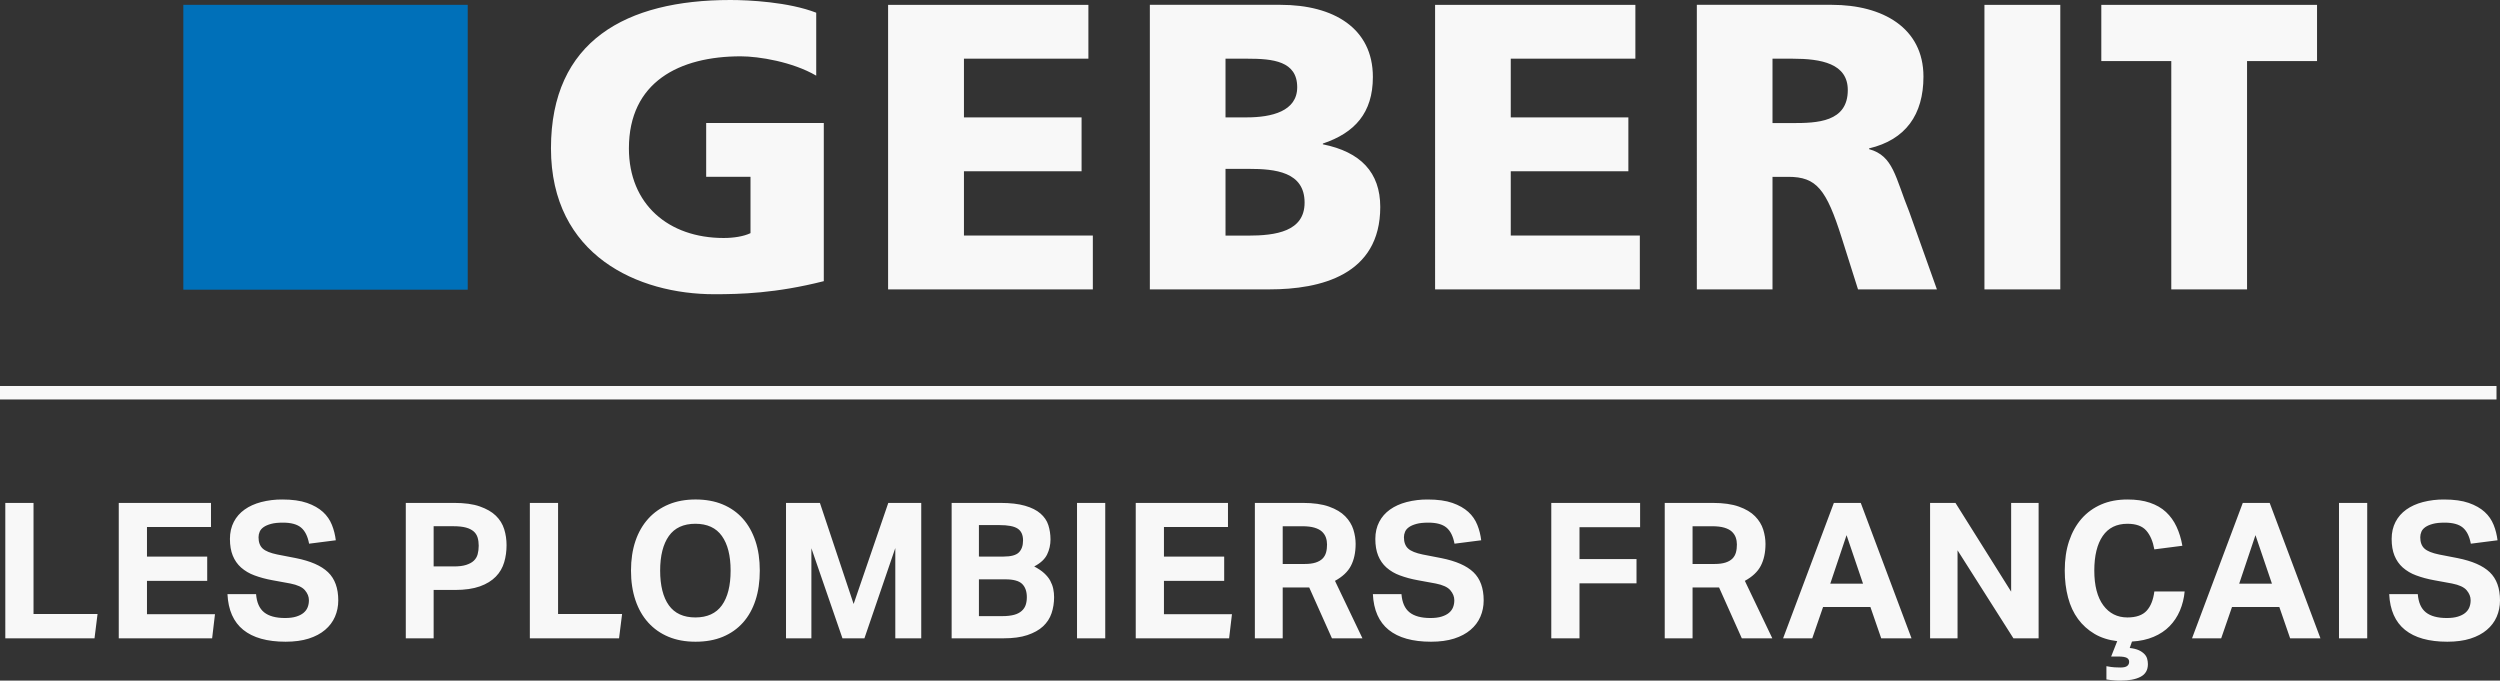 <svg fill="none" height="101" viewBox="0 0 371 101" width="371" xmlns="http://www.w3.org/2000/svg"><rect x="0" y="0" width="371" height="101" fill="#333333" stroke="none"/><path d="m122.266 41.72c-7.125 1.815-12.423 1.942-16.288 1.942-11.229 0-24.214-5.699-24.214-21.655 0-15.956 11.159-22.007 26.617-22.007 2.769 0 8.643.295 12.747 1.885v9.343c-3.514-2.054-8.517-2.87-11.201-2.87-9.121 0-16.597 3.813-16.597 13.663 0 8.288 5.874 13.297 14.053 13.297 1.518 0 2.98-.239 3.992-.718v-8.358h-6.578v-7.992h17.455v23.47m9.542-41.002h29.724v7.992h-18.467v8.71h17.455v7.992h-17.455v9.54h19.127v7.992h-30.384zm50.073 24.342h3.457c3.879 0 8.278.422 8.278 5.009 0 4.292-4.286 4.897-8.404 4.897h-3.331zm-11.229 17.884h17.75c7.561 0 16.443-2.111 16.443-12.227 0-5.136-2.923-8.175-8.517-9.301v-.113c4.708-1.576 7.421-4.531 7.421-9.878 0-7.246-5.833-10.708-13.703-10.708h-19.394zm11.229-34.234h3.275c3.752 0 7.364.352 7.364 4.235 0 3.574-3.809 4.474-7.477 4.474h-3.162zm31.101-7.992h29.723v7.992h-18.494v8.71h17.454v7.992h-17.454v9.54h19.155v7.992h-30.384zm50.073 7.992h2.979c4.258 0 8.193.718 8.193 4.657 0 4.77-4.581 4.897-8.193 4.897h-2.979v-9.54m-11.229 34.22h11.229v-16.702h2.347c4.173 0 5.635 1.815 7.926 9.062l2.417 7.64h11.707l-4.104-11.51c-2.08-5.136-2.347-8.316-5.959-9.301v-.113c5.425-1.28 8.067-5.009 8.067-10.652 0-7.246-6.071-10.652-13.59-10.652h-20.04zm42.68-42.226h11.257v42.226h-11.257zm27.728 8.344h-10.385v-8.344h32.014v8.344h-10.386v33.882h-11.243z" fill="#f8f8f8"/><path d="m27.207.718h42.203v42.269h-42.203z" fill="#0070b9"/><path d="m.787 74.631h4.188v16.491h9.5l-.45 3.602h-13.238zm16.836 0h13.688v3.574h-9.5v4.39h8.938v3.602h-8.938v4.953h10.091l-.422 3.574h-13.857zm20.378 13.536c.098 1.238.492 2.139 1.195 2.702.703.563 1.743.844 3.106.844.661 0 1.209-.07 1.658-.211.45-.141.815-.324 1.096-.563.281-.239.478-.506.604-.83.127-.324.183-.661.183-1.041 0-.521-.197-1.013-.59-1.477-.394-.464-1.11-.788-2.164-.999l-2.614-.478c-1.026-.183-1.939-.436-2.726-.732-.727-.263-1.399-.658-1.982-1.168-.534-.478-.942-1.069-1.223-1.759-.281-.689-.422-1.52-.422-2.476s.197-1.801.576-2.533c.379-.732.913-1.337 1.602-1.829.689-.492 1.504-.858 2.459-1.112 1.029-.262 2.087-.39 3.148-.38 1.462 0 2.684.169 3.654.507s1.757.788 2.361 1.337c.604.549 1.04 1.196 1.335 1.928.295.732.478 1.492.576 2.28l-3.963.506c-.211-1.112-.604-1.899-1.194-2.392-.59-.492-1.49-.732-2.684-.732-.717 0-1.293.056-1.757.183-.464.127-.829.281-1.11.478-.281.197-.478.422-.59.69-.112.267-.169.535-.169.816 0 .746.211 1.309.632 1.688.422.38 1.138.661 2.15.872l2.755.535c2.178.436 3.766 1.126 4.778 2.096 1.012.971 1.518 2.364 1.518 4.179 0 .886-.169 1.688-.492 2.434-.323.746-.815 1.393-1.462 1.942-.646.549-1.462.985-2.431 1.294-.97.309-2.122.464-3.429.464-2.74 0-4.835-.591-6.282-1.759-1.448-1.168-2.235-2.941-2.347-5.305zm22.219-13.536h7.167c1.532 0 2.811.169 3.809.521s1.799.802 2.389 1.379c.59.577.998 1.238 1.237 1.998s.351 1.548.351 2.378c0 .886-.112 1.731-.351 2.533s-.646 1.52-1.237 2.125c-.59.605-1.377 1.097-2.361 1.449-.984.352-2.22.535-3.724.535h-3.148v7.176h-4.132zm7.139 9.427c.731 0 1.335-.07 1.813-.225.478-.155.857-.352 1.138-.619.281-.267.478-.591.576-.971s.155-.802.155-1.252-.056-.886-.169-1.238c-.112-.352-.309-.661-.59-.901-.281-.239-.66-.436-1.138-.563-.478-.127-1.082-.197-1.813-.197h-2.979v5.966zm11.271-9.427h4.188v16.491h9.5l-.45 3.602h-13.239zm24.594 20.6c-1.504 0-2.839-.239-4.02-.732-1.181-.492-2.178-1.196-3.007-2.111-.829-.915-1.462-2.026-1.897-3.321-.436-1.294-.66-2.758-.66-4.39s.225-3.095.66-4.39c.436-1.294 1.082-2.406 1.911-3.321.829-.915 1.841-1.618 3.022-2.111 1.181-.492 2.516-.732 3.992-.732 1.475 0 2.838.239 4.019.732 1.18.492 2.178 1.196 2.993 2.111s1.434 2.026 1.869 3.321c.436 1.295.647 2.758.647 4.39s-.211 3.096-.633 4.39c-.421 1.294-1.04 2.406-1.855 3.321s-1.813 1.618-2.993 2.111c-1.181.492-2.53.732-4.047.732zm-.029-3.602c1.757 0 3.078-.605 3.935-1.801.858-1.196 1.293-2.913 1.293-5.15 0-2.237-.435-3.926-1.293-5.136-.857-1.21-2.178-1.815-3.935-1.815-1.756 0-3.077.605-3.935 1.815-.857 1.21-1.293 2.927-1.293 5.136s.436 3.954 1.293 5.15c.858 1.196 2.179 1.801 3.935 1.801zm13.45-16.997h5.031l5.003 14.999 5.144-14.999h4.89v20.093h-3.85v-13.395l-4.582 13.395h-3.26l-4.61-13.367v13.367h-3.766zm24.579 0h7.224c1.476 0 2.698.141 3.668.422s1.728.661 2.291 1.154c.562.492.955 1.055 1.166 1.717.211.661.323 1.365.323 2.139s-.168 1.534-.506 2.223c-.337.69-.969 1.28-1.911 1.773.604.324 1.096.647 1.476.999.379.352.688.718.899 1.112s.366.802.45 1.21c.084.408.126.83.126 1.238 0 .844-.126 1.646-.379 2.392-.253.746-.675 1.393-1.265 1.942-.59.549-1.363.971-2.319 1.295-.955.324-2.136.478-3.541.478h-7.702zm7.702 7.964c1.11 0 1.869-.211 2.276-.619.408-.408.619-.999.619-1.773 0-.83-.267-1.407-.801-1.759-.534-.352-1.434-.521-2.713-.521h-3.035v4.671zm-.141 8.836c.689 0 1.265-.07 1.729-.197s.829-.324 1.11-.577.478-.549.59-.886c.113-.338.169-.718.169-1.154 0-.858-.239-1.52-.703-1.97-.464-.45-1.293-.675-2.473-.675h-3.935v5.46zm11.046-16.8h4.188v20.093h-4.188zm8.714 0h13.688v3.574h-9.501v4.39h8.939v3.602h-8.939v4.953h10.091l-.422 3.574h-13.856zm17.679 0h7.111c1.574 0 2.867.183 3.893.549 1.026.366 1.827.844 2.403 1.435.576.591.984 1.252 1.209 1.97.224.718.337 1.435.337 2.125 0 1.294-.239 2.378-.703 3.264-.464.886-1.251 1.618-2.361 2.223l4.076 8.527h-4.526l-3.372-7.542h-3.935v7.542h-4.132zm7.392 9.062c.661 0 1.195-.07 1.63-.211.436-.141.773-.338 1.026-.591.253-.253.422-.563.52-.915.099-.352.141-.746.141-1.182 0-.352-.057-.704-.169-1.027-.112-.324-.309-.619-.576-.872-.267-.253-.647-.45-1.124-.591-.478-.141-1.083-.211-1.813-.211h-2.895v5.6zm14.363 4.474c.098 1.238.492 2.139 1.194 2.702.703.563 1.743.844 3.106.844.661 0 1.209-.07 1.659-.211.449-.141.815-.324 1.096-.563s.478-.506.604-.83c.126-.324.183-.661.183-1.041 0-.521-.197-1.013-.591-1.477-.393-.464-1.11-.788-2.164-.999l-2.614-.478c-1.026-.183-1.939-.436-2.726-.732-.728-.263-1.4-.658-1.982-1.168-.534-.478-.941-1.069-1.222-1.759-.281-.689-.422-1.52-.422-2.476s.197-1.801.576-2.533c.38-.732.914-1.337 1.602-1.829.689-.492 1.504-.858 2.46-1.112 1.028-.262 2.086-.39 3.148-.38 1.461 0 2.684.169 3.654.507.969.338 1.756.788 2.361 1.337.604.549 1.04 1.196 1.335 1.928s.478 1.492.576 2.28l-3.963.506c-.211-1.112-.604-1.899-1.195-2.392-.59-.492-1.489-.732-2.684-.732-.717 0-1.293.056-1.757.183-.463.127-.829.281-1.11.478-.281.197-.478.422-.59.69-.113.267-.169.535-.169.816 0 .746.211 1.309.633 1.688.421.38 1.138.661 2.15.872l2.754.535c2.179.436 3.767 1.126 4.779 2.096 1.011.971 1.517 2.364 1.517 4.179 0 .886-.168 1.688-.492 2.434-.323.746-.815 1.393-1.461 1.942-.647.549-1.462.985-2.431 1.294-.97.309-2.122.464-3.429.464-2.741 0-4.835-.591-6.282-1.759-1.448-1.168-2.235-2.941-2.347-5.305zm22.233-13.536h13.182v3.602h-8.994v4.728h8.46v3.602h-8.46v8.161h-4.188zm16.836 0h7.111c1.574 0 2.867.183 3.893.549 1.026.366 1.827.844 2.403 1.435.576.591.984 1.252 1.208 1.97.225.718.338 1.435.338 2.125 0 1.294-.239 2.378-.703 3.264-.464.886-1.251 1.618-2.361 2.223l4.076 8.527h-4.526l-3.373-7.542h-3.935v7.542h-4.131zm7.392 9.062c.66 0 1.194-.07 1.63-.211s.773-.338 1.026-.591c.253-.253.422-.563.52-.915.098-.352.141-.746.141-1.182 0-.352-.057-.704-.169-1.027-.113-.324-.309-.619-.576-.872-.267-.253-.647-.45-1.125-.591-.477-.141-1.082-.211-1.813-.211h-2.895v5.6zm17.707-9.062h3.992l7.532 20.093h-4.497l-1.602-4.643h-7.027l-1.602 4.643h-4.328zm4.329 11.988-2.445-7.204-2.418 7.204zm9.95-11.988h3.766l8.264 13.17v-13.17h4.075v20.093h-3.738l-8.292-13.058v13.058h-4.075zm26.168 24.23c.505.099.913.155 1.236.169s.605.028.843.028c.464 0 .802-.07.998-.225.197-.155.295-.352.295-.619 0-.267-.112-.464-.351-.591-.239-.127-.66-.197-1.279-.197h-1.04l.9-2.279c-1.279-.155-2.404-.507-3.373-1.083-.97-.577-1.785-1.309-2.446-2.209-.66-.9-1.152-1.956-1.475-3.18-.323-1.224-.492-2.547-.492-3.996 0-1.632.211-3.095.646-4.39.436-1.294 1.054-2.406 1.855-3.321.802-.915 1.785-1.618 2.924-2.111 1.138-.492 2.431-.732 3.878-.732 1.279 0 2.39.155 3.331.478.942.324 1.743.774 2.389 1.379.647.605 1.167 1.323 1.56 2.167.394.844.689 1.787.872 2.842l-4.16.535c-.211-1.182-.605-2.111-1.195-2.786s-1.518-1.013-2.797-1.013c-1.616 0-2.838.605-3.668 1.815-.829 1.21-1.25 2.927-1.25 5.136s.449 3.954 1.335 5.15c.885 1.196 2.08 1.801 3.583 1.801 1.293 0 2.249-.338 2.853-.999.605-.661.984-1.618 1.139-2.856h4.497c-.086.978-.323 1.937-.703 2.842-.379.886-.885 1.646-1.532 2.308-.646.661-1.433 1.182-2.361 1.576-.927.394-1.995.633-3.218.704l-.337.957c.548.056.983.169 1.335.324.351.155.618.352.829.563.211.211.351.45.422.704.07.253.112.521.112.802 0 .886-.365 1.505-1.096 1.885s-1.715.563-2.951.563c-.267 0-.563 0-.886-.028-.323-.014-.731-.07-1.222-.141zm20.237-24.23h3.991l7.533 20.093h-4.498l-1.602-4.643h-7.026l-1.603 4.643h-4.328zm4.328 11.988-2.445-7.204-2.417 7.204zm9.95-11.988h4.188v20.093h-4.188zm11.693 13.536c.098 1.238.492 2.139 1.194 2.702.703.563 1.743.844 3.106.844.661 0 1.209-.07 1.658-.211.45-.141.815-.324 1.097-.563.281-.239.477-.506.604-.83.126-.324.183-.661.183-1.041 0-.521-.197-1.013-.591-1.477-.393-.464-1.11-.788-2.164-.999l-2.614-.478c-1.026-.183-1.939-.436-2.726-.732-.728-.263-1.4-.658-1.982-1.168-.534-.478-.941-1.069-1.223-1.759-.281-.689-.421-1.52-.421-2.476s.197-1.801.576-2.533c.38-.732.914-1.337 1.602-1.829.689-.492 1.504-.858 2.46-1.112 1.028-.262 2.086-.39 3.148-.38 1.461 0 2.684.169 3.653.507.97.338 1.757.788 2.361 1.337.605.549 1.04 1.196 1.336 1.928.295.732.477 1.492.576 2.28l-3.963.506c-.211-1.112-.605-1.899-1.195-2.392s-1.49-.732-2.684-.732c-.717 0-1.293.056-1.757.183-.464.127-.829.281-1.11.478-.281.197-.478.422-.59.69-.113.267-.169.535-.169.816 0 .746.211 1.309.632 1.688.422.38 1.139.661 2.151.872l2.754.535c2.178.436 3.767 1.126 4.778 2.096 1.012.971 1.518 2.364 1.518 4.179 0 .886-.168 1.688-.492 2.434-.323.746-.815 1.393-1.461 1.942-.647.549-1.462.985-2.432 1.294-.969.309-2.122.464-3.429.464-2.74 0-4.834-.591-6.282-1.759-1.447-1.168-2.234-2.941-2.347-5.305z" fill="#f8f8f8"/><path d="m0 58.281h370.48" stroke="#f8f8f8" stroke-miterlimit="10" stroke-width="2"/></svg>